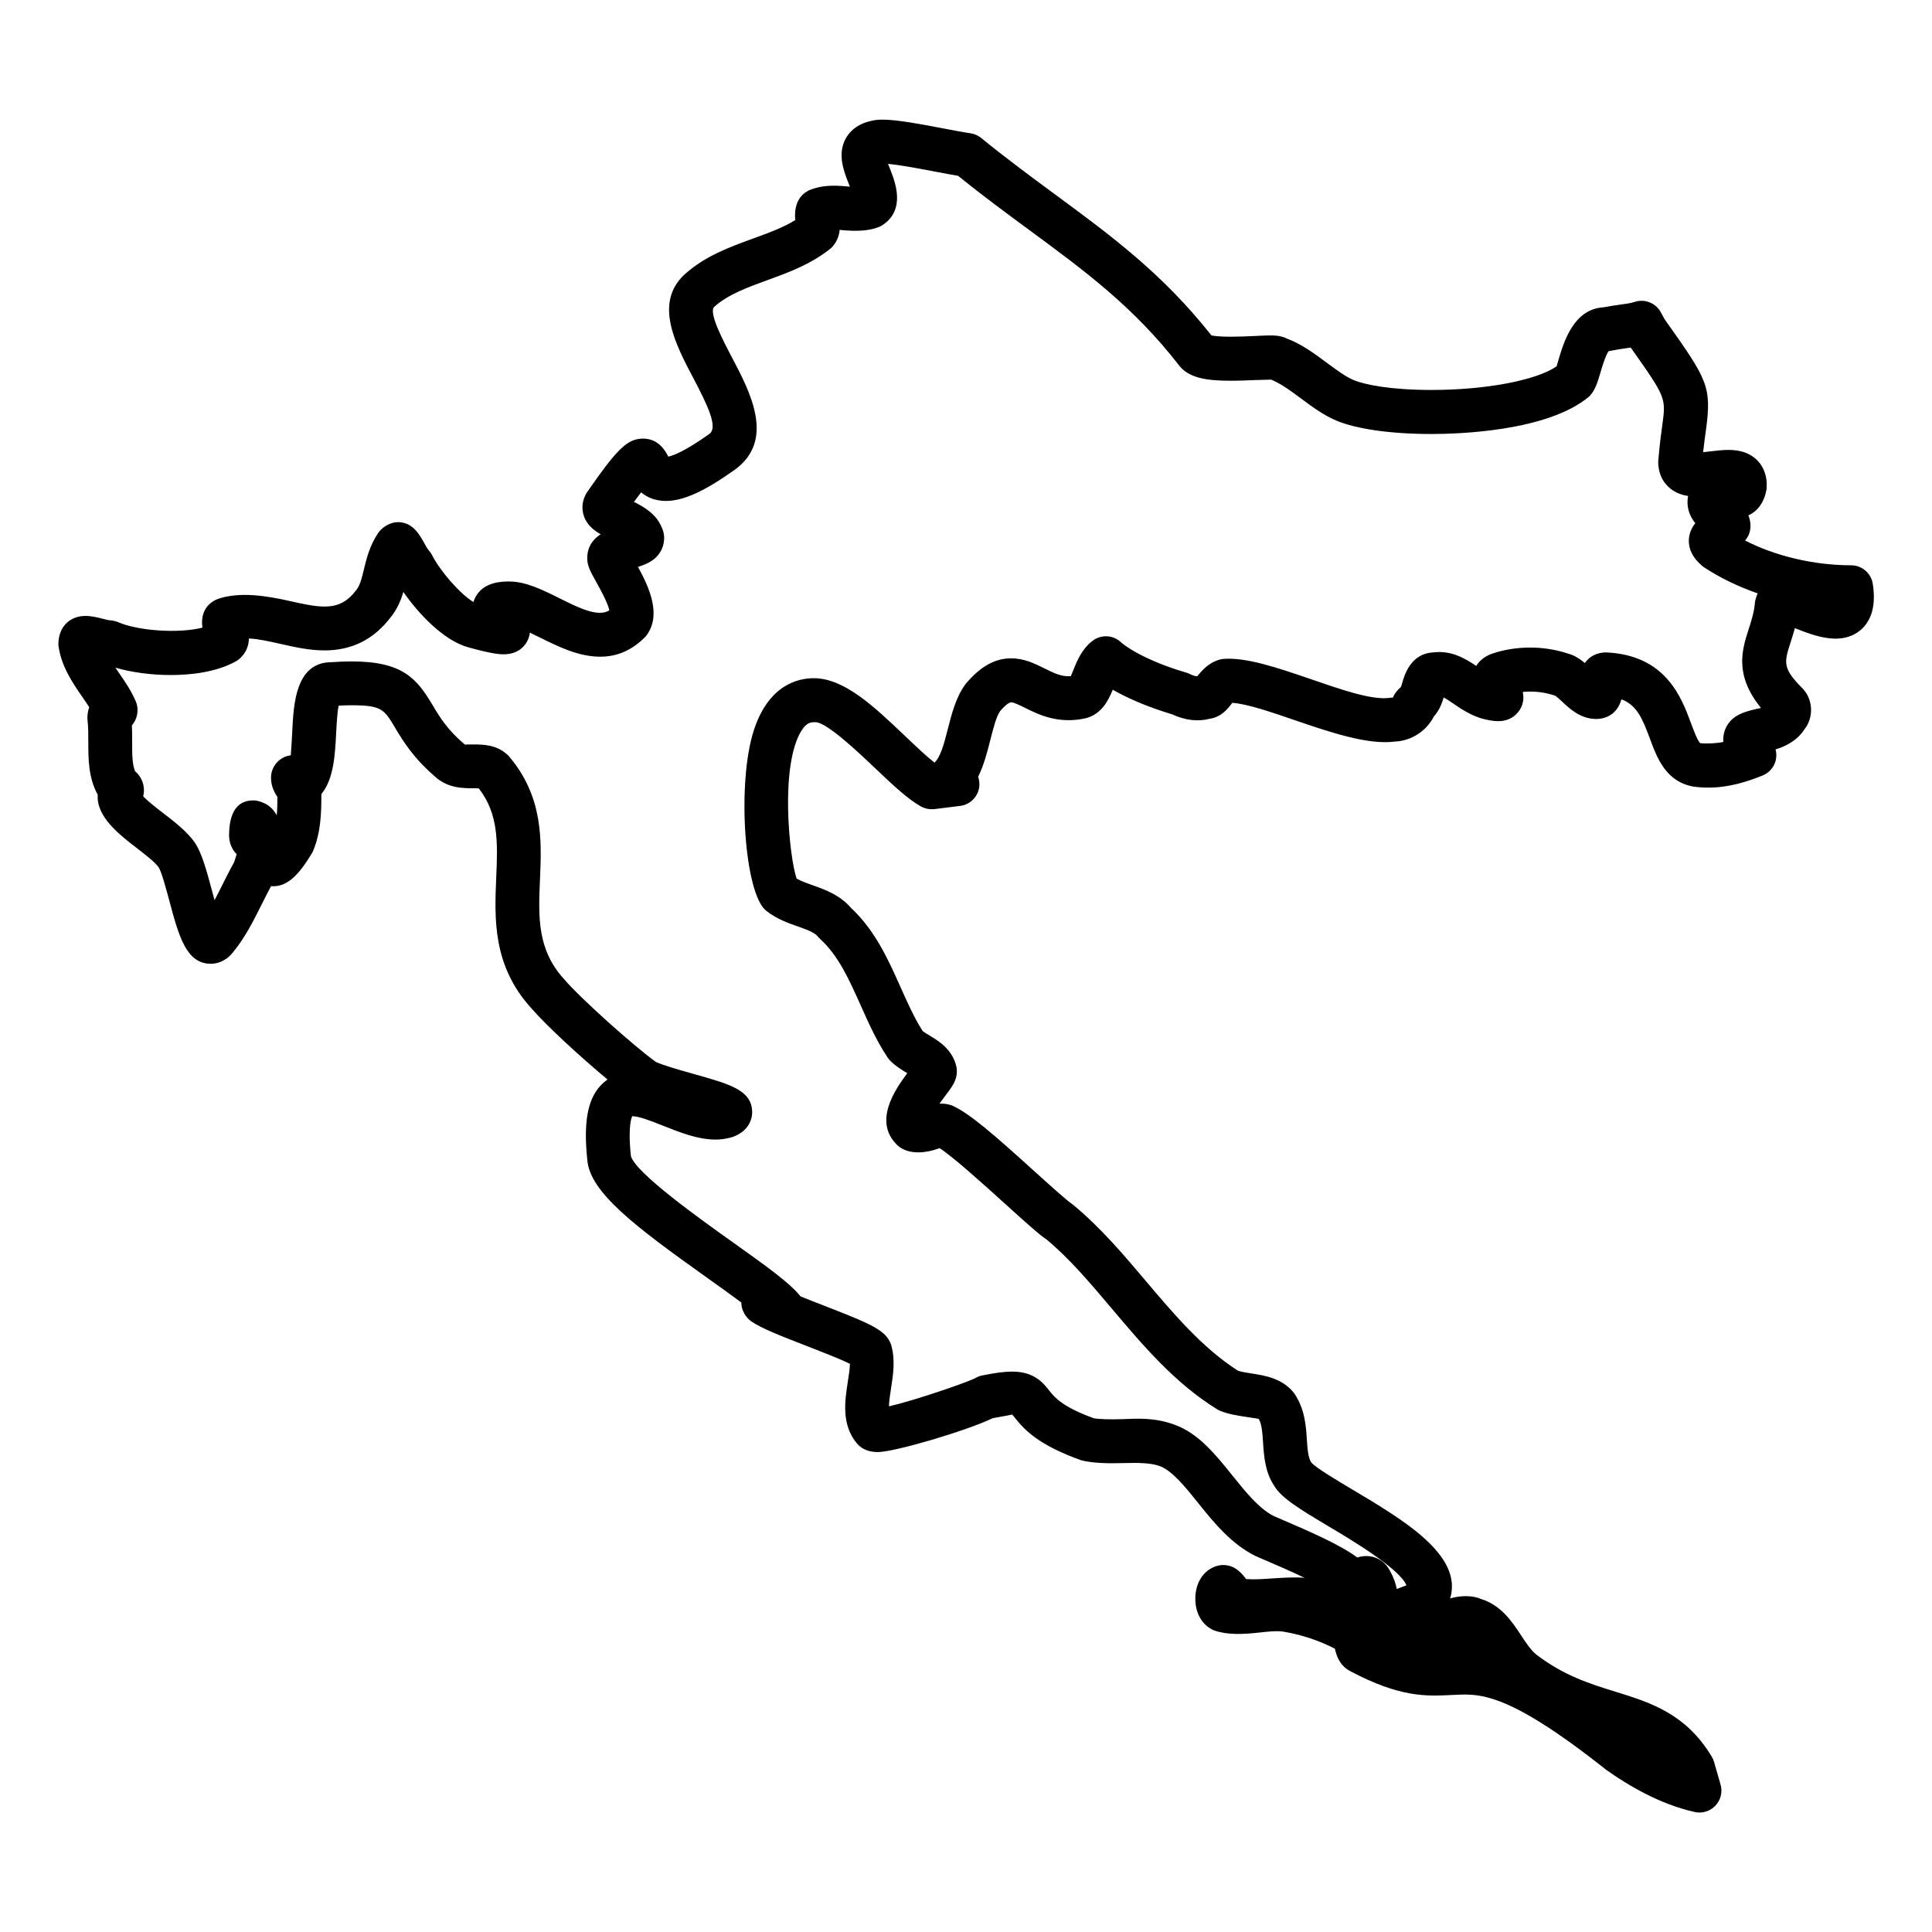 <?xml version="1.0" encoding="UTF-8"?>
<!-- Uploaded to: ICON Repo, www.svgrepo.com, Generator: ICON Repo Mixer Tools -->
<svg fill="#000000" width="800px" height="800px" version="1.1" viewBox="144 144 512 512" xmlns="http://www.w3.org/2000/svg">
 <path d="m640.31 298.76c-0.426-2.844-2.867-4.953-5.742-4.953-9.898 0-20.137-2.465-28.105-6.566 0.805-0.938 1.434-2.188 1.434-3.867 0-1.055-0.219-1.977-0.566-2.797 2.481-1.094 4.262-3.512 4.82-6.945 0.34-3.719-1.023-6.07-2.215-7.387-2.742-3.008-6.656-3.008-7.945-3.008-1.48 0-3.156 0.188-4.836 0.395-0.582 0.07-1.164 0.148-1.805 0.203 0.242-2.262 0.496-4.125 0.723-5.711 1.613-11.805 0.434-13.48-10.883-29.445l-0.969-1.758c-1.301-2.582-4.309-3.82-7.023-2.914-1.172 0.387-2.348 0.512-3.773 0.715-1.293 0.18-2.742 0.387-4.457 0.715-7.969 0.457-10.551 9.207-11.961 13.961-0.18 0.629-0.34 1.211-0.496 1.691-5.41 3.711-18.727 6.254-33.152 6.254-10.703 0-17.711-1.371-20.703-2.652-2.141-0.922-4.426-2.621-6.852-4.418-3.238-2.41-6.914-5.141-10.773-6.551-2.18-1.094-4.449-0.859-8.766-0.668-1.898 0.086-4.055 0.18-6.141 0.18-2.961 0-4.426-0.211-5.086-0.348-12.891-16.348-26.727-26.539-41.359-37.312-6.316-4.652-12.852-9.465-19.664-15.012-0.812-0.668-1.805-1.102-2.852-1.246-1.75-0.246-4.254-0.73-6.984-1.246-6.109-1.164-12.426-2.363-16.27-2.363-1.125 0-2.078 0.102-2.543 0.234-4.207 0.766-6.246 2.992-7.207 4.719-2.332 4.199-0.566 8.664 0.852 12.254 0.07 0.172 0.148 0.363 0.219 0.559-0.285-0.023-0.566-0.047-0.852-0.078-3.457-0.316-6.582-0.355-9.961 1.016-1.953 0.977-4.086 3.047-3.668 7.906-3.109 1.961-7.016 3.387-11.113 4.875-6.301 2.293-12.812 4.668-18.176 9.504-8.238 7.551-2.434 18.555 2.223 27.398 3.883 7.379 6.672 13.168 4.301 14.906-6.426 4.59-9.602 5.734-10.859 6.016-0.016-0.023-0.023-0.047-0.039-0.07-0.676-1.293-2.473-4.711-6.672-4.711-4.285 0-7.109 3.125-14.48 13.695-1.41 1.875-1.898 4.086-1.371 6.223 0.66 2.66 2.566 4.254 4.613 5.434-1.945 1.27-3.551 3.231-3.551 6.356 0 2.008 0.844 3.527 2.379 6.277 0.883 1.582 3.055 5.481 3.481 7.519-3.008 1.938-8.246-0.723-13.355-3.262-4.527-2.246-8.797-4.371-13.199-4.371-1.742 0-7.047 0-9.094 4.488-0.148 0.324-0.27 0.645-0.363 0.961-3.684-2.262-8.922-8.348-10.992-12.488-0.195-0.395-0.723-1.078-1.008-1.418-0.379-0.465-0.723-1.164-1.078-1.789-1.293-2.316-3.07-5.488-6.977-5.488-1.945 0-4.164 1.316-5.238 2.93-2.246 3.371-3.086 6.883-3.766 9.703-0.527 2.203-0.984 4.109-2 5.379-2.363 3.086-4.805 4.356-8.418 4.356-2.727 0-5.82-0.699-9.098-1.441-6.231-1.41-13.285-2.543-19.043-0.613-0.254 0.086-0.512 0.195-0.758 0.316-1.371 0.691-4.094 2.613-3.457 7.324-6.141 1.605-17.09 0.875-22.348-1.457-0.605-0.27-1.621-0.449-2.269-0.496-0.527-0.039-1.172-0.242-1.82-0.402-1.457-0.363-2.969-0.742-4.543-0.742-4.191 0-7.238 2.922-7.191 7.672 0.699 5.598 3.703 9.953 6.356 13.805 0.645 0.93 1.27 1.836 1.828 2.719-0.41 1.07-0.504 2.156-0.488 3.141 0.254 2.031 0.242 4.07 0.242 6.047 0 4.457-0.008 9.457 2.504 14.02-0.449 5.789 5.758 10.57 10.152 13.969 2.34 1.805 5.008 3.859 5.977 5.223 0.766 1.164 2.078 6.047 2.859 8.961 2.488 9.285 4.457 16.625 10.977 16.625 1.254 0 3.66-0.371 5.727-2.859 3.285-3.945 5.566-8.504 7.773-12.922 0.805-1.613 1.613-3.223 2.457-4.781 4.426 0.355 7.527-3.309 10.781-8.641 0.172-0.277 0.316-0.574 0.441-0.875 1.992-5 2.109-9.828 2.117-14.898 3.293-3.984 3.621-10.41 3.922-16.215 0.109-2.125 0.27-5.41 0.66-7.215 1.254-0.07 2.402-0.102 3.465-0.102 7.945 0 8.617 1.133 11.449 5.883 2.094 3.512 4.945 8.309 11.395 13.672 3.844 2.898 8.039 2.34 10.82 2.473 5.34 6.828 5.016 14.617 4.629 23.594-0.465 10.938-0.992 23.34 9.27 34.633 3.93 4.582 13.098 13 20.23 18.934-0.805 0.551-1.457 1.148-1.961 1.715-3.394 3.766-4.434 9.859-3.402 19.633 0.715 8.512 12.441 17.441 31.68 31.137 3.078 2.188 6.348 4.519 9.129 6.598 0 2 1.117 3.992 2.797 5.109 2.613 1.75 7.301 3.621 14.703 6.488 3.621 1.41 8.758 3.394 11.285 4.66-0.023 1.355-0.301 3.109-0.551 4.703-0.789 5.07-1.773 11.379 2.394 16.379 0.355 0.426 0.773 0.805 1.238 1.117 1.195 0.797 2.613 1.18 4.332 1.18 4.356 0 23.254-5.543 30.438-8.977 2.371-0.457 4.102-0.707 5.133-0.977 0.242 0.227 0.449 0.52 0.699 0.836 2.676 3.371 6.41 7.285 17.625 11.301 3.117 0.781 6.984 0.859 11.293 0.738 3.844-0.109 7.231-0.055 9.52 0.805 3.269 1.188 6.789 5.566 10.191 9.805 4.062 5.055 8.672 10.789 15.145 14.012 4.543 1.945 9.16 3.93 13 5.773-2.742-0.195-5.629-0.016-8.52 0.172-2.332 0.156-4.66 0.34-6.93 0.172-0.016-0.016-0.031-0.039-0.047-0.062-1.062-1.371-2.844-3.66-6.078-3.66-0.953 0-1.977 0.27-2.875 0.742v-0.008c-2.805 1.426-4.481 4.488-4.473 8.207 0 3.711 1.684 6.758 4.496 8.168 0.242 0.125 0.488 0.227 0.75 0.309 3.285 1.102 7.348 0.969 11.609 0.488 2.133-0.242 4.668-0.52 6.371-0.27 4.875 0.82 9.434 2.309 13.766 4.543 0.371 1.723 1.219 4.519 4.141 5.984 13.301 7.039 20.191 6.566 26.469 6.301 7.144-0.301 13.992-1.812 41.258 19.789 5.543 3.961 14.105 9.121 23.492 11.199 0.418 0.094 0.836 0.141 1.254 0.141 1.582 0 3.117-0.652 4.231-1.828 1.41-1.488 1.922-3.613 1.355-5.582l-1.715-5.977c-0.141-0.488-0.34-0.961-0.605-1.395-6.875-11.457-16.316-14.379-25.445-17.207-6.789-2.102-13.812-4.285-21.121-9.922-1.441-1.195-2.668-3.062-3.961-5.023-2.324-3.535-5.199-7.914-10.527-9.625-2.574-1.094-5.672-0.945-8.293-0.172 3.434-11.41-12.191-20.711-26.02-28.934-4.07-2.426-9.648-5.734-10.789-7.129-0.844-1.277-1-3.644-1.164-6.141-0.234-3.551-0.527-7.969-3.293-12.09-3.039-4.047-7.875-4.797-11.402-5.34-1.316-0.203-2.574-0.402-3.519-0.699-9.371-5.961-17.082-15.074-24.555-23.91-5.828-6.898-11.852-14.027-19.23-20.129-1.676-1.125-6.168-5.191-10.52-9.129-10.078-9.113-16.996-15.23-21.633-17.191-1.008-0.34-2.117-0.488-3.215-0.434 0.551-0.773 1.078-1.457 1.41-1.898 1.938-2.551 3.215-4.231 3.215-6.688 0-0.48-0.055-0.945-0.172-1.41-1.125-4.481-4.68-6.621-7.031-8.039-0.676-0.41-1.371-0.82-1.859-1.203-2.203-3.441-3.969-7.394-5.828-11.555-3.324-7.434-6.758-15.121-13.215-21.137-2.922-3.41-6.938-4.828-10.176-5.977-1.543-0.543-3.023-1.07-4.199-1.758-1.922-5.621-4.488-29.902 1.293-39.18 1.41-2.254 2.598-2.269 3.734-2.246 2.969 0 11.586 8.199 15.727 12.129 4.613 4.379 8.598 8.176 12.152 10.168 0.953 0.551 2.094 0.82 3.231 0.766-0.086-0.047 0.246-0.016 0.379-0.031 0.016 0 0.086-0.008 0.18-0.023 0.164-0.016 0.34-0.039 0.496-0.062 0.031 0 0.062-0.008 0.094-0.008l6.07-0.758c2.938-0.363 5.094-2.875 5.094-5.766 0-0.242-0.016-0.48-0.047-0.723-0.055-0.426-0.156-0.836-0.285-1.227 1.527-3.102 2.418-6.574 3.172-9.566 0.812-3.195 1.652-6.488 2.637-7.812 1.473-1.742 2.496-2.356 2.922-2.356 0.738 0 2.293 0.773 3.676 1.457 3.598 1.781 8.688 4.363 16.027 2.789 4.277-1.07 6.086-4.758 7.238-7.582 3.441 1.977 8.559 4.363 15.75 6.527 3.434 1.598 6.914 1.992 10.07 1.141 2.969-0.457 4.68-2.66 5.644-3.898 0.086-0.102 0.164-0.211 0.211-0.301 4 0.285 10.457 2.504 16.703 4.652 9.441 3.231 19.301 6.543 26.359 5.621 4.363-0.172 8.379-2.781 10.34-6.629 1.457-1.605 2.148-3.527 2.621-5.047 0.789 0.402 1.75 1.062 2.644 1.668 1.922 1.316 4.102 2.805 7.191 3.828 1.961 0.535 3.371 0.773 4.566 0.773 3.684 0 5.356-2.269 5.906-3.254 0.906-1.605 0.938-3.156 0.645-4.496 0.645-0.062 1.301-0.094 1.961-0.094 2.172 0 4.348 0.34 6.551 1.055 0.395 0.188 1.34 1.07 1.961 1.652 2.062 1.922 4.883 4.559 9.016 4.559 1.379 0 5.332-0.434 6.656-5.207 4.039 1.496 5.566 5.039 7.535 10.363 1.875 5.094 4.223 11.434 11.496 12.75 1.371 0.195 2.711 0.277 4.016 0.277 5.598 0 10.395-1.621 14.363-3.207 1.766-0.707 3.07-2.231 3.496-4.078 0.219-0.953 0.195-1.93-0.055-2.836 2.613-0.812 5.652-2.238 7.641-5.301 2.543-3.199 2.34-8.039-0.598-10.977-5.262-5.262-4.75-6.836-3.07-12.066 0.371-1.156 0.789-2.434 1.141-3.789 3.371 1.332 7.137 2.773 10.75 2.773 4.016 0 6.387-1.781 7.68-3.277 2.234-2.652 2.969-6.301 2.227-11.207zm-31.145 33.195c-2.727 0.645-6.836 1.621-8.16 5.875-0.301 0.969-0.379 1.906-0.309 2.797-2.016 0.418-4.59 0.48-6.078 0.332-0.723-0.512-1.828-3.535-2.496-5.332-2.496-6.75-6.664-18.051-22.523-18.734-1.102 0-3.844 0.277-5.59 2.82-1.324-1.102-2.844-2.109-4.559-2.527-6.301-2.102-13.633-2.094-19.906 0-2.301 0.766-3.606 2.125-4.332 3.293-2.898-1.961-6.637-4.207-11.449-3.574-5.844 0.309-7.512 5.859-8.145 7.992-0.117 0.387-0.211 0.797-0.355 1.156-0.891 0.75-1.773 1.828-2.109 2.812-0.293 0-0.59 0.023-0.875 0.07-4.828 0.707-13.504-2.426-21.23-5.07-8.664-2.969-16.859-5.719-22.82-5.246-0.465 0.039-0.922 0.133-1.363 0.277-2.613 0.875-4.231 2.652-5.582 4.332-0.324-0.008-0.969-0.109-1.953-0.598-0.301-0.156-0.621-0.277-0.945-0.371-12.504-3.684-17.184-7.938-17.191-7.938-2.047-2.047-5.285-2.269-7.59-0.543-2.922 2.188-4.231 5.481-5.191 7.883-0.18 0.457-0.418 1.055-0.629 1.527-2.481 0.227-4.551-0.852-7-2.062-2.519-1.246-5.371-2.66-8.828-2.66-4.254 0-8.109 2.117-12.008 6.734-2.59 3.441-3.719 7.891-4.812 12.191-1.016 4-1.945 7.277-3.481 8.719-2.211-1.734-5.023-4.418-7.773-7.031-8.293-7.891-16.129-15.34-24.223-15.348-4.215 0-11.883 1.766-15.82 13.602-4.66 14-2.559 43.715 3.254 48.055 2.652 2.117 5.656 3.188 8.324 4.125 2.269 0.805 4.418 1.566 5.301 2.66 0.188 0.242 0.402 0.465 0.629 0.668 4.852 4.41 7.703 10.797 10.727 17.555 2.078 4.66 4.223 9.465 7.152 13.852 0.211 0.316 0.457 0.613 0.723 0.883 1.457 1.457 3.109 2.449 4.434 3.246 0.016 0.008 0.039 0.023 0.055 0.039-3.41 4.551-8.953 12.766-2.773 18.941 0.27 0.27 0.566 0.512 0.883 0.73 3.086 2.055 7.363 1.293 9.93 0.363 0.172-0.07 0.348-0.141 0.496-0.195 3.543 2.238 11.859 9.773 17.02 14.441 5.891 5.332 9.602 8.664 11.387 9.812 6.102 5.078 11.543 11.512 17.293 18.324 8.184 9.68 16.641 19.695 27.816 26.609 0.285 0.18 0.59 0.332 0.906 0.465 2.195 0.867 4.457 1.219 6.449 1.527 1.285 0.195 3.441 0.527 3.695 0.566 0.844 1.27 1.008 3.644 1.172 6.141 0.234 3.551 0.527 7.953 2.883 11.473 1.875 3.277 6.332 6.031 14.727 11.023 5.695 3.394 18.586 11.062 20.402 15.488-0.402 0.164-0.836 0.324-1.195 0.457-0.441 0.164-0.898 0.34-1.379 0.527-0.234-1.316-0.73-2.922-1.773-4.758-1.238-2.488-3.606-3.977-6.301-3.977-0.93 0-1.742 0.172-2.363 0.395-4.574-3.379-11.836-6.582-22.145-10.992-3.891-1.945-7.496-6.426-10.977-10.758-4.402-5.481-8.961-11.145-15.23-13.418-5.356-2.008-9.883-1.645-13.914-1.512-3.18 0.125-6.441 0.008-7.551-0.227-8.426-3.039-10.434-5.566-11.891-7.41-1.566-1.977-3.93-4.961-9.766-4.961-1.984 0-4.426 0.309-7.938 1.016-0.707 0.141-1.371 0.41-1.969 0.789-2.766 1.301-16.176 5.914-22.75 7.402 0.047-1.496 0.332-3.363 0.559-4.789 0.551-3.519 1.172-7.519 0.031-11.48-1.285-3.859-5.078-5.481-18.043-10.512-1.891-0.738-3.969-1.535-5.938-2.34-0.117-0.141-0.234-0.27-0.355-0.402-2.773-3.316-8.648-7.566-17.805-14.082-8.34-5.938-25.695-18.285-26.84-22.758-0.883-8.387 0.332-10.543 0.379-10.543v0.016c1.805 0 5.176 1.34 8.16 2.527 4.527 1.797 9.207 3.668 13.906 3.668 1.457 0 2.852-0.188 4.598-0.707 4.914-1.852 5.141-5.672 5.094-6.797-0.242-5.598-5.734-7.144-15.703-9.945-3.621-1.016-7.688-2.164-9.828-3.125-5.977-4.379-19.656-16.531-24.332-21.965-7.152-7.875-6.789-16.477-6.363-26.438 0.441-10.285 0.938-21.941-8.355-32.754-2.984-2.984-6.812-2.984-9.348-2.984-0.828 0-2.094 0-2.156 0.062-4.68-3.898-6.773-7.41-8.609-10.504-4.164-6.984-7.898-11.562-21.438-11.562-1.699 0-3.59 0.07-5.301 0.203-9.512 0-10.07 10.922-10.434 18.145-0.094 1.781-0.234 4.535-0.402 6.535-2.93 0.316-5.238 2.914-5.238 5.922 0 2.246 0.883 3.93 1.699 5.086-0.008 1.797-0.039 3.41-0.18 4.898-0.805-1.488-1.984-2.742-3.773-3.41-0.789-0.34-1.645-0.551-2.441-0.551-4.254 0-6.418 3.156-6.418 9.371 0 0.66 0.141 3.047 2.008 4.875-0.195 0.699-0.434 1.418-0.676 2.156-1.078 1.93-2.078 3.922-3.078 5.922-0.707 1.41-1.395 2.781-2.102 4.109-0.277-0.992-0.535-1.953-0.75-2.766-1.395-5.191-2.598-9.672-4.519-12.547-2.078-2.914-5.316-5.418-8.449-7.828-1.598-1.227-4.07-3.141-5.191-4.379 0.133-0.488 0.203-0.992 0.203-1.512 0-2.094-0.914-3.93-2.379-5.148-0.758-1.945-0.758-4.668-0.75-7.734 0-1.496 0-3.023-0.07-4.387 1.254-1.48 1.496-3.086 1.496-4.102 0-0.789-0.164-1.574-0.473-2.301-1.227-2.844-2.93-5.324-4.59-7.719-0.27-0.395-0.543-0.789-0.805-1.18 4.293 1.246 9.504 1.953 14.68 1.953 4.891 0 11.867-0.637 17.254-3.629 0.473-0.262 0.898-0.59 1.277-0.961 1.598-1.598 2.133-3.402 2.164-5.094 2.566 0.117 5.394 0.758 8.379 1.434 3.75 0.844 7.633 1.723 11.656 1.723 7.293 0 13.066-2.914 17.57-8.812 1.723-2.156 2.668-4.449 3.332-6.672 3.969 5.688 10.57 12.773 17.066 14.625 5.945 1.66 8.145 1.891 9.52 1.891 4.215 0 5.875-2.637 6.387-3.766 0.316-0.684 0.488-1.348 0.551-1.984 0.859 0.41 1.727 0.836 2.535 1.238 4.844 2.41 10.34 5.148 16.09 5.148 4.488 0 8.395-1.637 12.066-5.348 4.402-5.519 0.969-12.953-2.031-18.453 2.363-0.723 5.031-1.875 6.309-4.719 0.867-1.945 0.797-4.133 0-5.688-1.41-3.535-4.613-5.449-7.379-6.812 0.738-1.008 1.355-1.844 1.891-2.535 1.504 1.262 3.621 2.277 6.598 2.277 4.606 0 10.23-2.551 18.301-8.316 10.695-7.852 4.031-20.5-0.836-29.742-2.195-4.164-6.277-11.914-4.688-13.371 3.652-3.285 8.844-5.176 14.34-7.176 5.598-2.039 11.379-4.148 16.672-8.426 1.488-1.496 2.07-3.199 2.231-4.797 0.27 0.023 0.543 0.047 0.805 0.07 3.473 0.316 6.836 0.254 9.527-0.812 0.379-0.156 0.738-0.34 1.078-0.566 6.191-4.133 3.293-11.449 1.898-14.961-0.141-0.348-0.309-0.781-0.48-1.227 3.199 0.285 8.574 1.301 12.656 2.086 2.18 0.41 4.215 0.797 5.891 1.078 6.582 5.309 12.828 9.906 18.891 14.371 14.805 10.906 27.602 20.332 39.605 35.77 2.598 3.457 7.363 4.164 13.727 4.164 2.254 0 4.59-0.102 6.641-0.188 1.371-0.055 2.652-0.078 4.109-0.109 2.703 1.125 5.277 3.031 7.984 5.047 2.852 2.117 5.805 4.316 9.207 5.773 5.324 2.277 14.531 3.59 25.277 3.59 7.062 0 30.91-0.691 41.832-9.953 1.566-1.574 2.188-3.676 2.969-6.324 0.418-1.41 1.348-4.559 2.18-5.688 0.148-0.016 0.285-0.039 0.434-0.07 1.668-0.332 3.047-0.52 4.269-0.699 0.387-0.055 0.773-0.109 1.148-0.164 9.363 13.223 9.348 13.34 8.371 20.477-0.324 2.379-0.73 5.332-1.094 9.727 0 4.426 2.434 6.688 3.891 7.641 1.148 0.75 2.473 1.246 4.031 1.48-0.141 0.715-0.18 1.441-0.141 2.18 0.148 2.102 1.008 3.742 2.055 5.031-0.852 1.055-1.512 2.363-1.684 4-0.164 1.566 0.062 4.59 3.836 7.582 4.238 2.828 9.137 5.191 14.387 7.023-0.316 0.66-0.559 1.41-0.723 2.231-0.203 2.668-0.914 4.875-1.668 7.223-1.758 5.449-3.891 12.105 3.254 20.902-0.535 0.102-1.102 0.234-1.512 0.336z"/>
</svg>